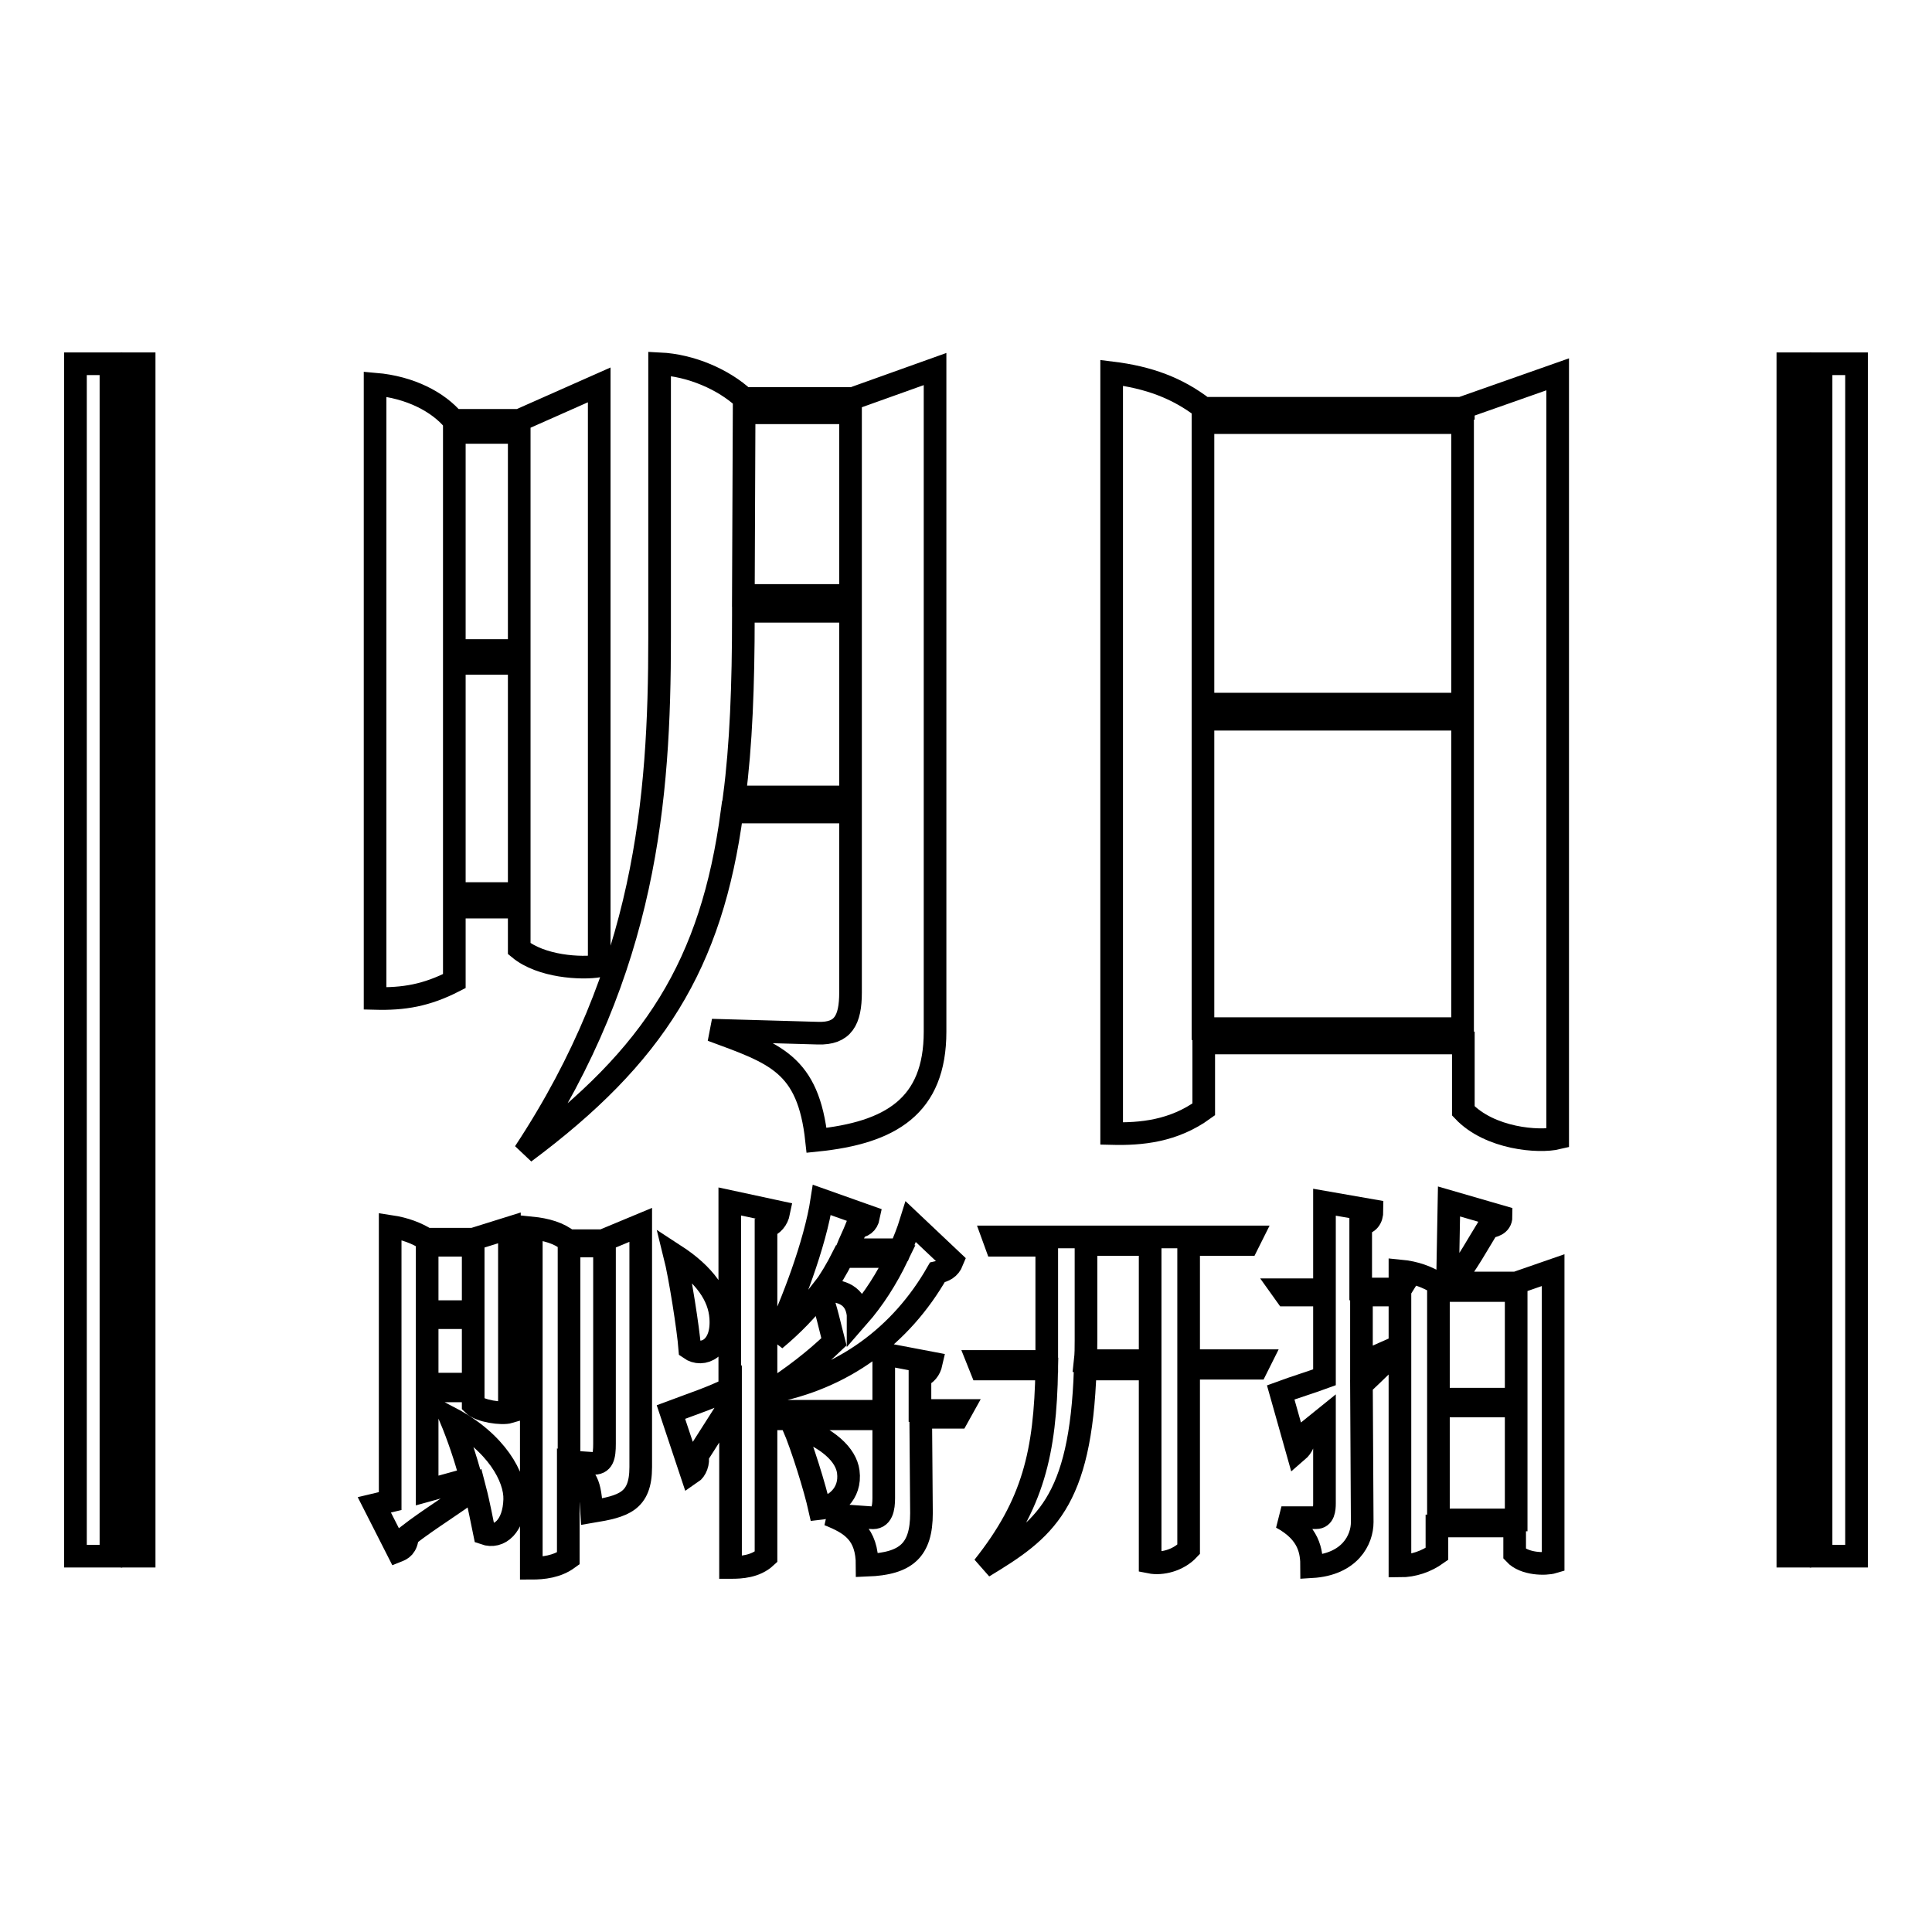 <?xml version="1.0" encoding="utf-8"?>
<!-- Svg Vector Icons : http://www.onlinewebfonts.com/icon -->
<!DOCTYPE svg PUBLIC "-//W3C//DTD SVG 1.1//EN" "http://www.w3.org/Graphics/SVG/1.1/DTD/svg11.dtd">
<svg version="1.1" xmlns="http://www.w3.org/2000/svg" xmlns:xlink="http://www.w3.org/1999/xlink" x="0px" y="0px" viewBox="0 0 256 256" enable-background="new 0 0 256 256" xml:space="preserve">
<g><g><path stroke-width="3" fill-opacity="0" stroke="#000000"  d="M79.4,128c-2.4,0.4-7.7,0.1-10.6-2.3v-5.5h-8.6v9.8c-3.7,1.9-6.7,2.4-10.5,2.3V50.9c4.7,0.4,8.4,2.4,10.4,4.8h8.7L79.4,51V128L79.4,128z M60.2,86.2h8.6V57.3h-8.6V86.2z M60.2,118.4h8.6V87.9h-8.6V118.4z M108.4,136.9c3.3,0.1,4.3-1.7,4.3-5.4v-23.9H97c-2.7,20.2-10.3,32.3-27.5,45.1c16.1-24.4,17.9-46.7,17.9-68.2V48.2c4.2,0.2,8.5,2.1,11.2,4.6H113l10.9-3.9v87.8c0,9.9-5.9,13.4-15.7,14.4c-1.1-10.2-5.5-11.5-13.9-14.6L108.4,136.9z M97.3,105.6h15.4V81H98.5v0.6C98.5,90.8,98.2,98.7,97.3,105.6z M98.5,78.9h14.2V54.7H98.6L98.5,78.9z"/><path stroke-width="3" fill-opacity="0" stroke="#000000"  d="M206.4,150.8c-2.5,0.6-9,0.1-12.5-3.6v-9h-34.4v8.8c-4,2.9-8.3,3.3-12.2,3.2V49.4c4.9,0.6,8.7,2,12.2,4.7h34.4V54l12.5-4.4V150.8z M159.4,93.3h34.4V56h-34.4V93.3z M159.4,136.3h34.4v-41h-34.4V136.3z"/><path stroke-width="3" fill-opacity="0" stroke="#000000"  d="M49.6,199.4l2.1-0.5v-36.4c2,0.3,3.5,0.9,4.8,1.7h6.2l4.8-1.5v24.4c-1,0.3-3.9-0.1-4.8-1v-1.8h-6.1v13.2l5.8-1.6c-0.7-2.7-1.7-5.6-2.7-8c6.1,3.2,8.6,7.9,8.5,10.8c-0.1,3.5-2,5.2-4,4.5c-0.3-1.4-0.7-3.7-1.3-6c-3,2.3-5.8,3.9-8.9,6.3c-0.1,1.5-0.8,1.8-1.3,2L49.6,199.4z M56.6,173.8h6.1V165h-6.1V173.8z M56.6,183.4h6.1v-8.8h-6.1V183.4z M80.1,164.3l4.8-2v32.1c0,4.6-2.3,5.2-6.5,5.9c-0.2-3.7-0.6-4.8-3.1-6v12.2c-1.5,1.1-3.3,1.3-4.9,1.3v-45.1c2,0.2,3.7,0.7,4.9,1.7H80.1z M80.1,191.3v-26.2h-4.7v28.6l3.1,0.2C79.9,194,80.1,193,80.1,191.3z"/><path stroke-width="3" fill-opacity="0" stroke="#000000"  d="M88.9,187.1c3.2-1.2,5.4-1.9,7.8-3.1v-24.8l6.5,1.4c-0.2,1-0.8,1.7-1.7,2v43.7c-1.4,1.3-3.3,1.4-4.7,1.4v-21.7l-4.4,6.9c0.2,0.9-0.2,1.9-0.8,2.3L88.9,187.1z M89.4,166.3c4,2.6,5.9,5.4,6.1,8.3c0.3,4.1-2.4,5.3-4.1,4.1C91.2,176.1,90.1,169.1,89.4,166.3z M115.1,161.2c-0.2,1-0.8,1.3-1.6,1.4c-0.4,1-0.9,2-1.3,3h7.1c0.5-1.2,1-2.4,1.4-3.7l5.5,5.2c-0.4,1-1.1,1.3-2,1.5c-4.8,8.4-12.5,14.1-22.3,15.9c3.1-2,6-4.2,8.6-6.7c-0.5-1.9-1-4.3-1.8-6.5c-1.7,2.2-3.6,4.2-6,6.2c2.2-4.6,5.3-12.6,6.2-18.5L115.1,161.2z M102.1,187h15v-7.6l6.3,1.2c-0.2,0.9-0.7,1.5-1.5,1.8v4.5h5.5l-0.5,0.9H122l0.1,12.7c0,4.9-2,6.7-7.2,6.9c0-4.2-2.1-5.5-5.1-6.7l5.6,0.4c1.5,0.2,1.7-1.3,1.7-2.6V188h-14.7L102.1,187z M105.1,188.9c4.7,1.6,7,3.9,7.3,6.1c0.4,3-1.9,4.7-3.8,4.9C108,197.2,106.3,191.7,105.1,188.9z M118.9,166.5h-7.2c-0.8,1.6-1.7,3.1-2.7,4.5c2.6-0.1,4.4,0.7,4.7,3.2v0.3C115.8,172.1,117.5,169.4,118.9,166.5z"/><path stroke-width="3" fill-opacity="0" stroke="#000000"  d="M131.6,163.9h34.2l-0.5,1h-7.8v15.4h9.5l-0.5,1h-9v24c-1.4,1.5-3.6,2-5.1,1.7v-25.6h-8.6c-0.6,17.8-5.4,21.3-13.5,26.2c6.6-8.3,8.2-15.1,8.4-26.2H130l-0.4-1h9.1c0-0.9,0-1.8,0-2.7l0-12.7H132L131.6,163.9z M143.8,180.3h8.6v-15.4h-8.5v12.7C143.9,178.6,143.9,179.4,143.8,180.3z"/><path stroke-width="3" fill-opacity="0" stroke="#000000"  d="M169.9,170.9h5.6v-11.6l6.3,1.1c0,1.1-0.5,1.7-1.5,1.8v8.6h5.3l-0.5,0.8h-4.7l0,9l5.2-2.3c-1.6,1.8-3.4,3.5-5.2,5.2l0.1,18.2c0,2.3-1.6,5.6-6.7,5.9c0-2-0.3-4.5-4-6.5l4.6,0c1,0,1.1-1.1,1.1-1.9v-11.3l-2.6,2.1c0,0.9-0.3,1.7-1,2.3l-2.2-7.8c1.9-0.7,3.9-1.3,5.8-2v-10.9h-5.1L169.9,170.9z M190.6,170.1h1.2l0.2-10.9l6.9,2c0,1.1-1.1,1.3-1.7,1.4c-1.3,2.1-2.8,4.9-4.8,7.4h8.5l4.9-1.7V207c-1,0.3-3.8,0.3-5.1-1.1v-3.7h-10.3v3.7c-1.4,1-3.1,1.6-4.9,1.6v-39.1C187.6,168.6,189.1,169.2,190.6,170.1L190.6,170.1L190.6,170.1z M190.6,185.4h10.3V171h-10.3V185.4z M190.6,201.4h10.3v-15.1h-10.3V201.4z"/><path stroke-width="3" fill-opacity="0" stroke="#000000"  d="M10,48.2h4.7v158H10V48.2L10,48.2z"/><path stroke-width="3" fill-opacity="0" stroke="#000000"  d="M17.5,48.2h1.6v158h-1.6V48.2z"/><path stroke-width="3" fill-opacity="0" stroke="#000000"  d="M241.3,48.2h4.7v158h-4.7V48.2z"/><path stroke-width="3" fill-opacity="0" stroke="#000000"  d="M236.9,48.2h1.6v158h-1.6V48.2z"/></g></g>
</svg>